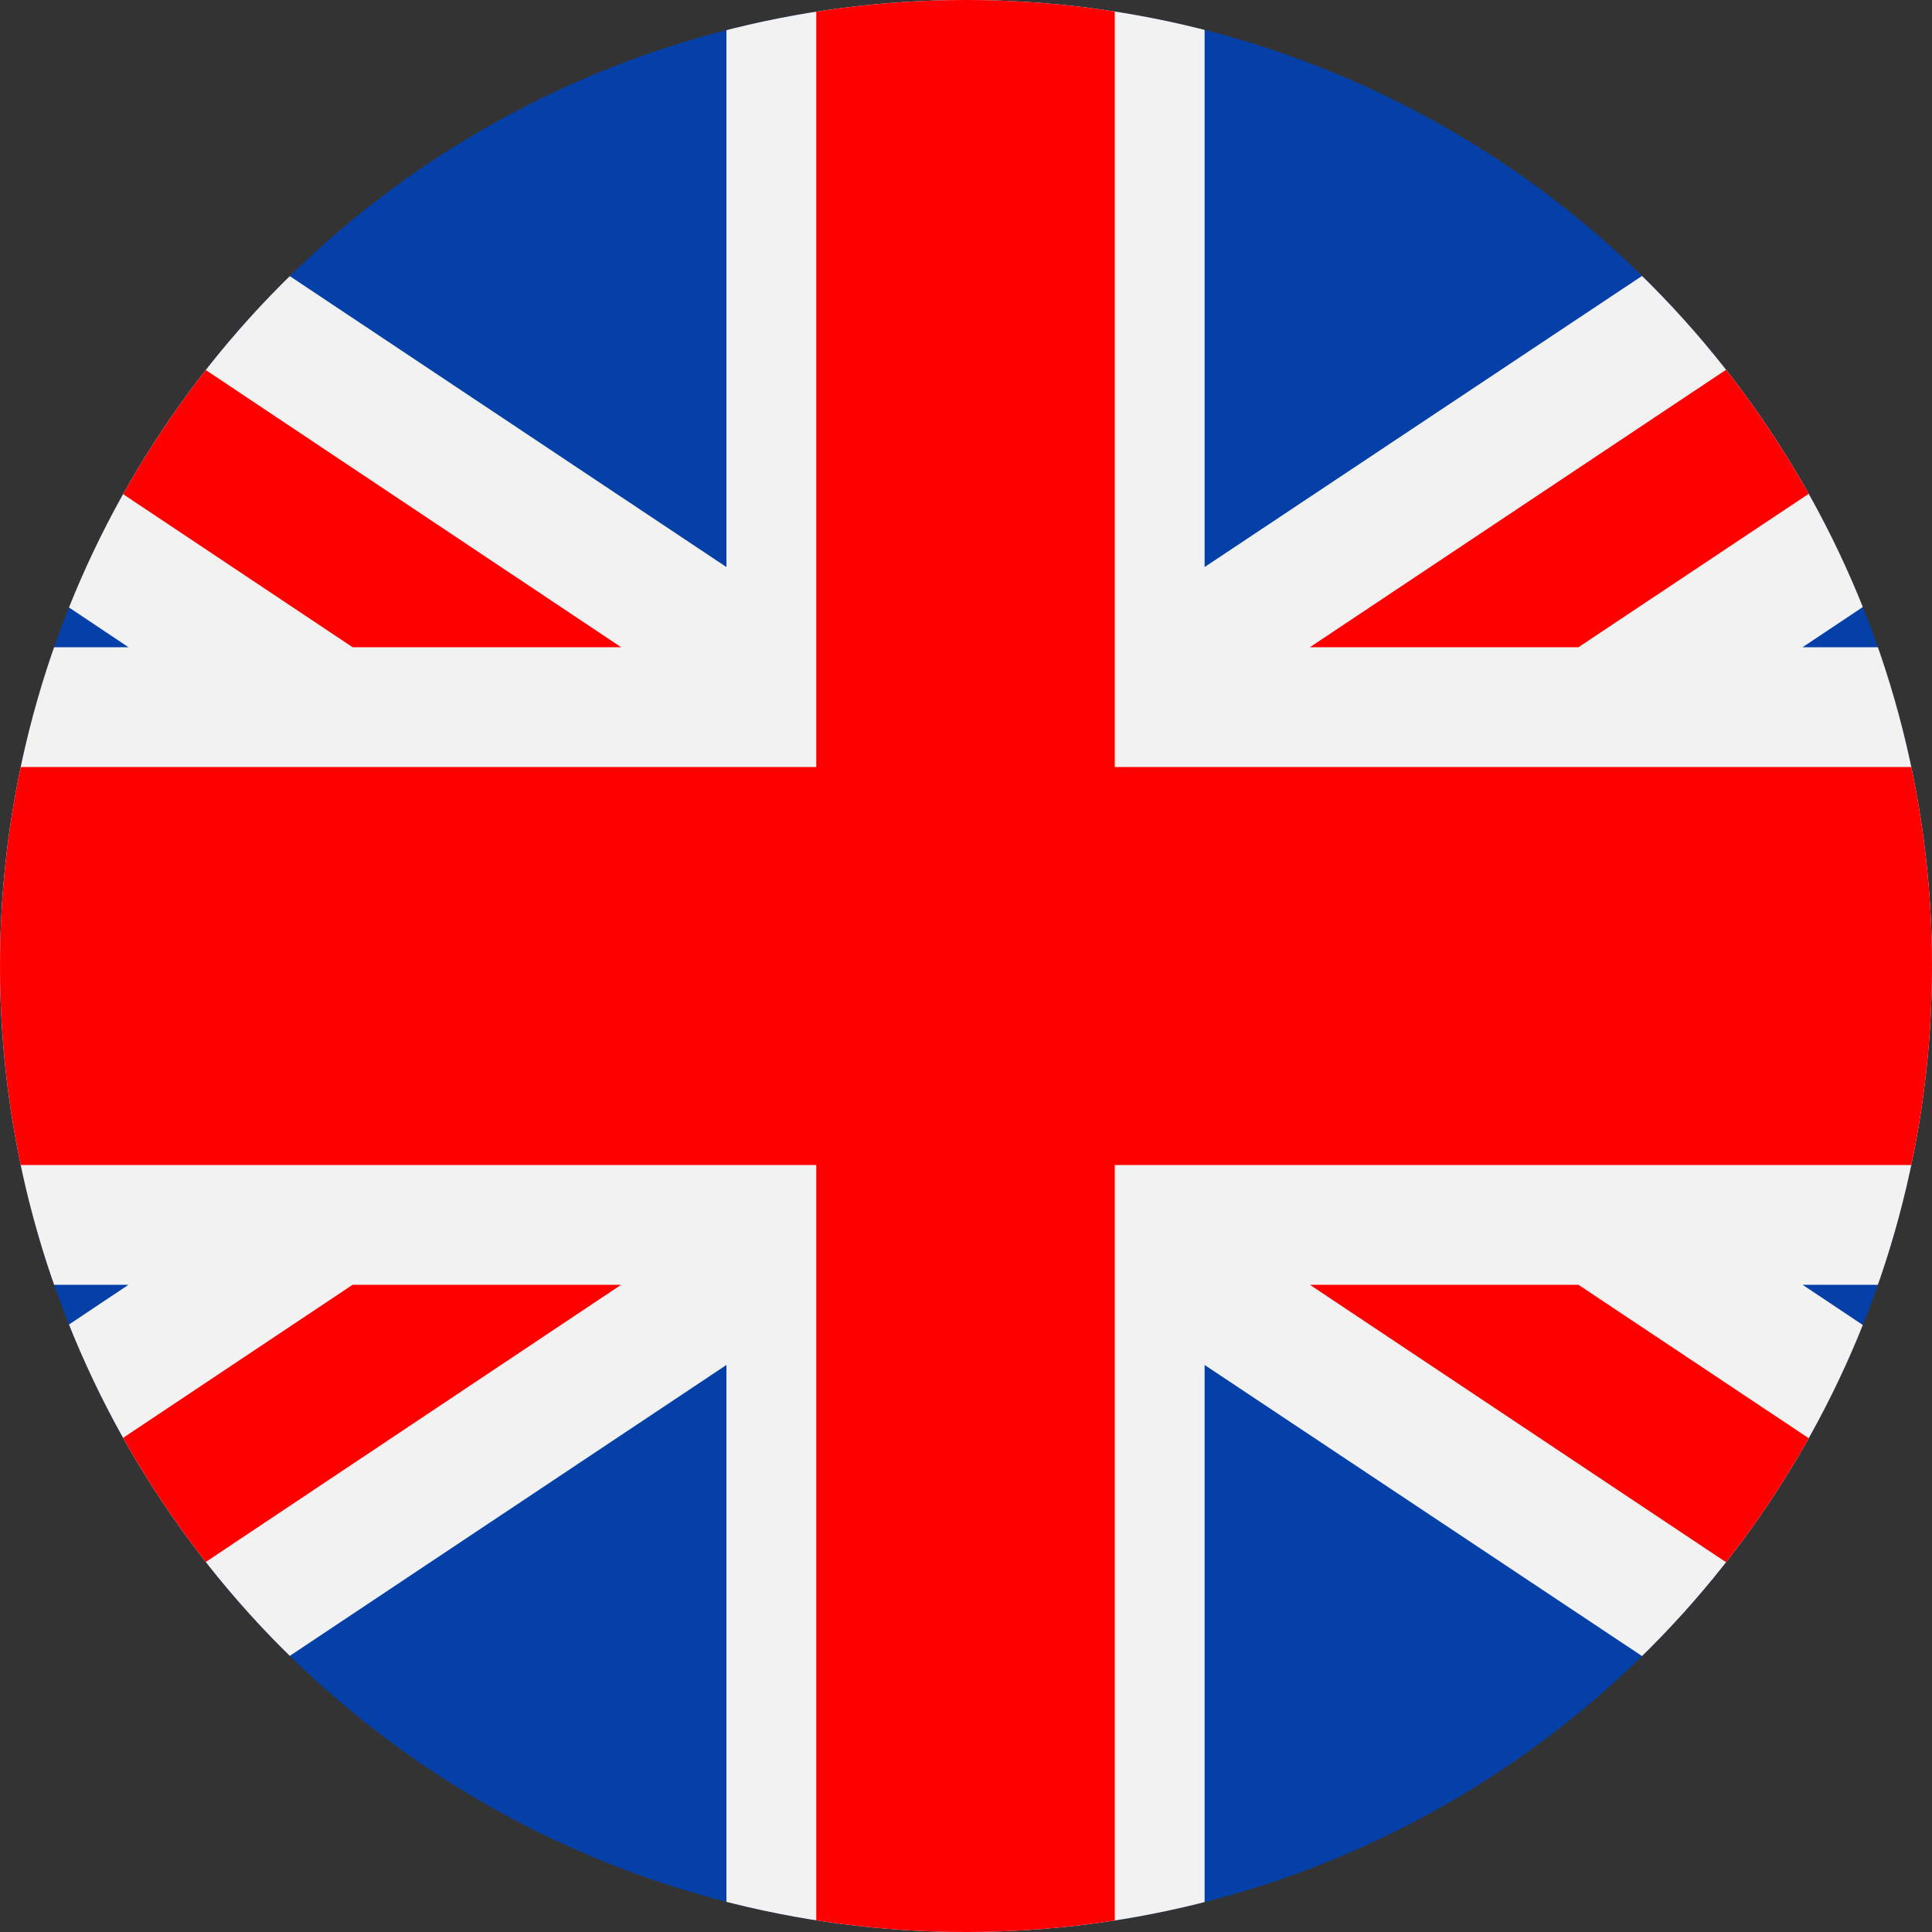 <svg xmlns="http://www.w3.org/2000/svg" xmlns:xlink="http://www.w3.org/1999/xlink" viewBox="0 0 200 200"><rect x="0" y="0" width="200" height="200" fill="#333333" stroke="none"/><defs><circle id="a" cx="100" cy="100" r="100"/></defs><clipPath id="b"><use xlink:href="#a" overflow="visible"/></clipPath><g clip-path="url(#b)"><path fill="#0540a8" d="M-50 0h300v200H-50z"/><g fill-rule="evenodd" clip-rule="evenodd"><path fill="#f2f2f2" d="M250 0h-37.1l-88.2 58.7V0H75.2v58.7L-12.9 0H-50v24.7L13.3 67H-50v66h63.3L-50 175.3V200h37.1l88.1-58.7V200h49.5v-58.7l88.2 58.7H250v-24.7L186.6 133H250V67h-63.4L250 24.7z"/><g fill="red"><path d="M64.3 67L-36.1 0H-50v9.3L36.5 67zM-50 190.7v9.3h13.9l100.4-67H36.5zM135.6 133l100.5 67H250v-9.3L163.4 133zM236.1 0L135.6 67h27.8L250 9.3V0z"/><path d="M115.4 0H84.5v79.4H-50v41.2H84.5V200h30.9v-79.4H250V79.4H115.4z"/></g></g></g></svg>